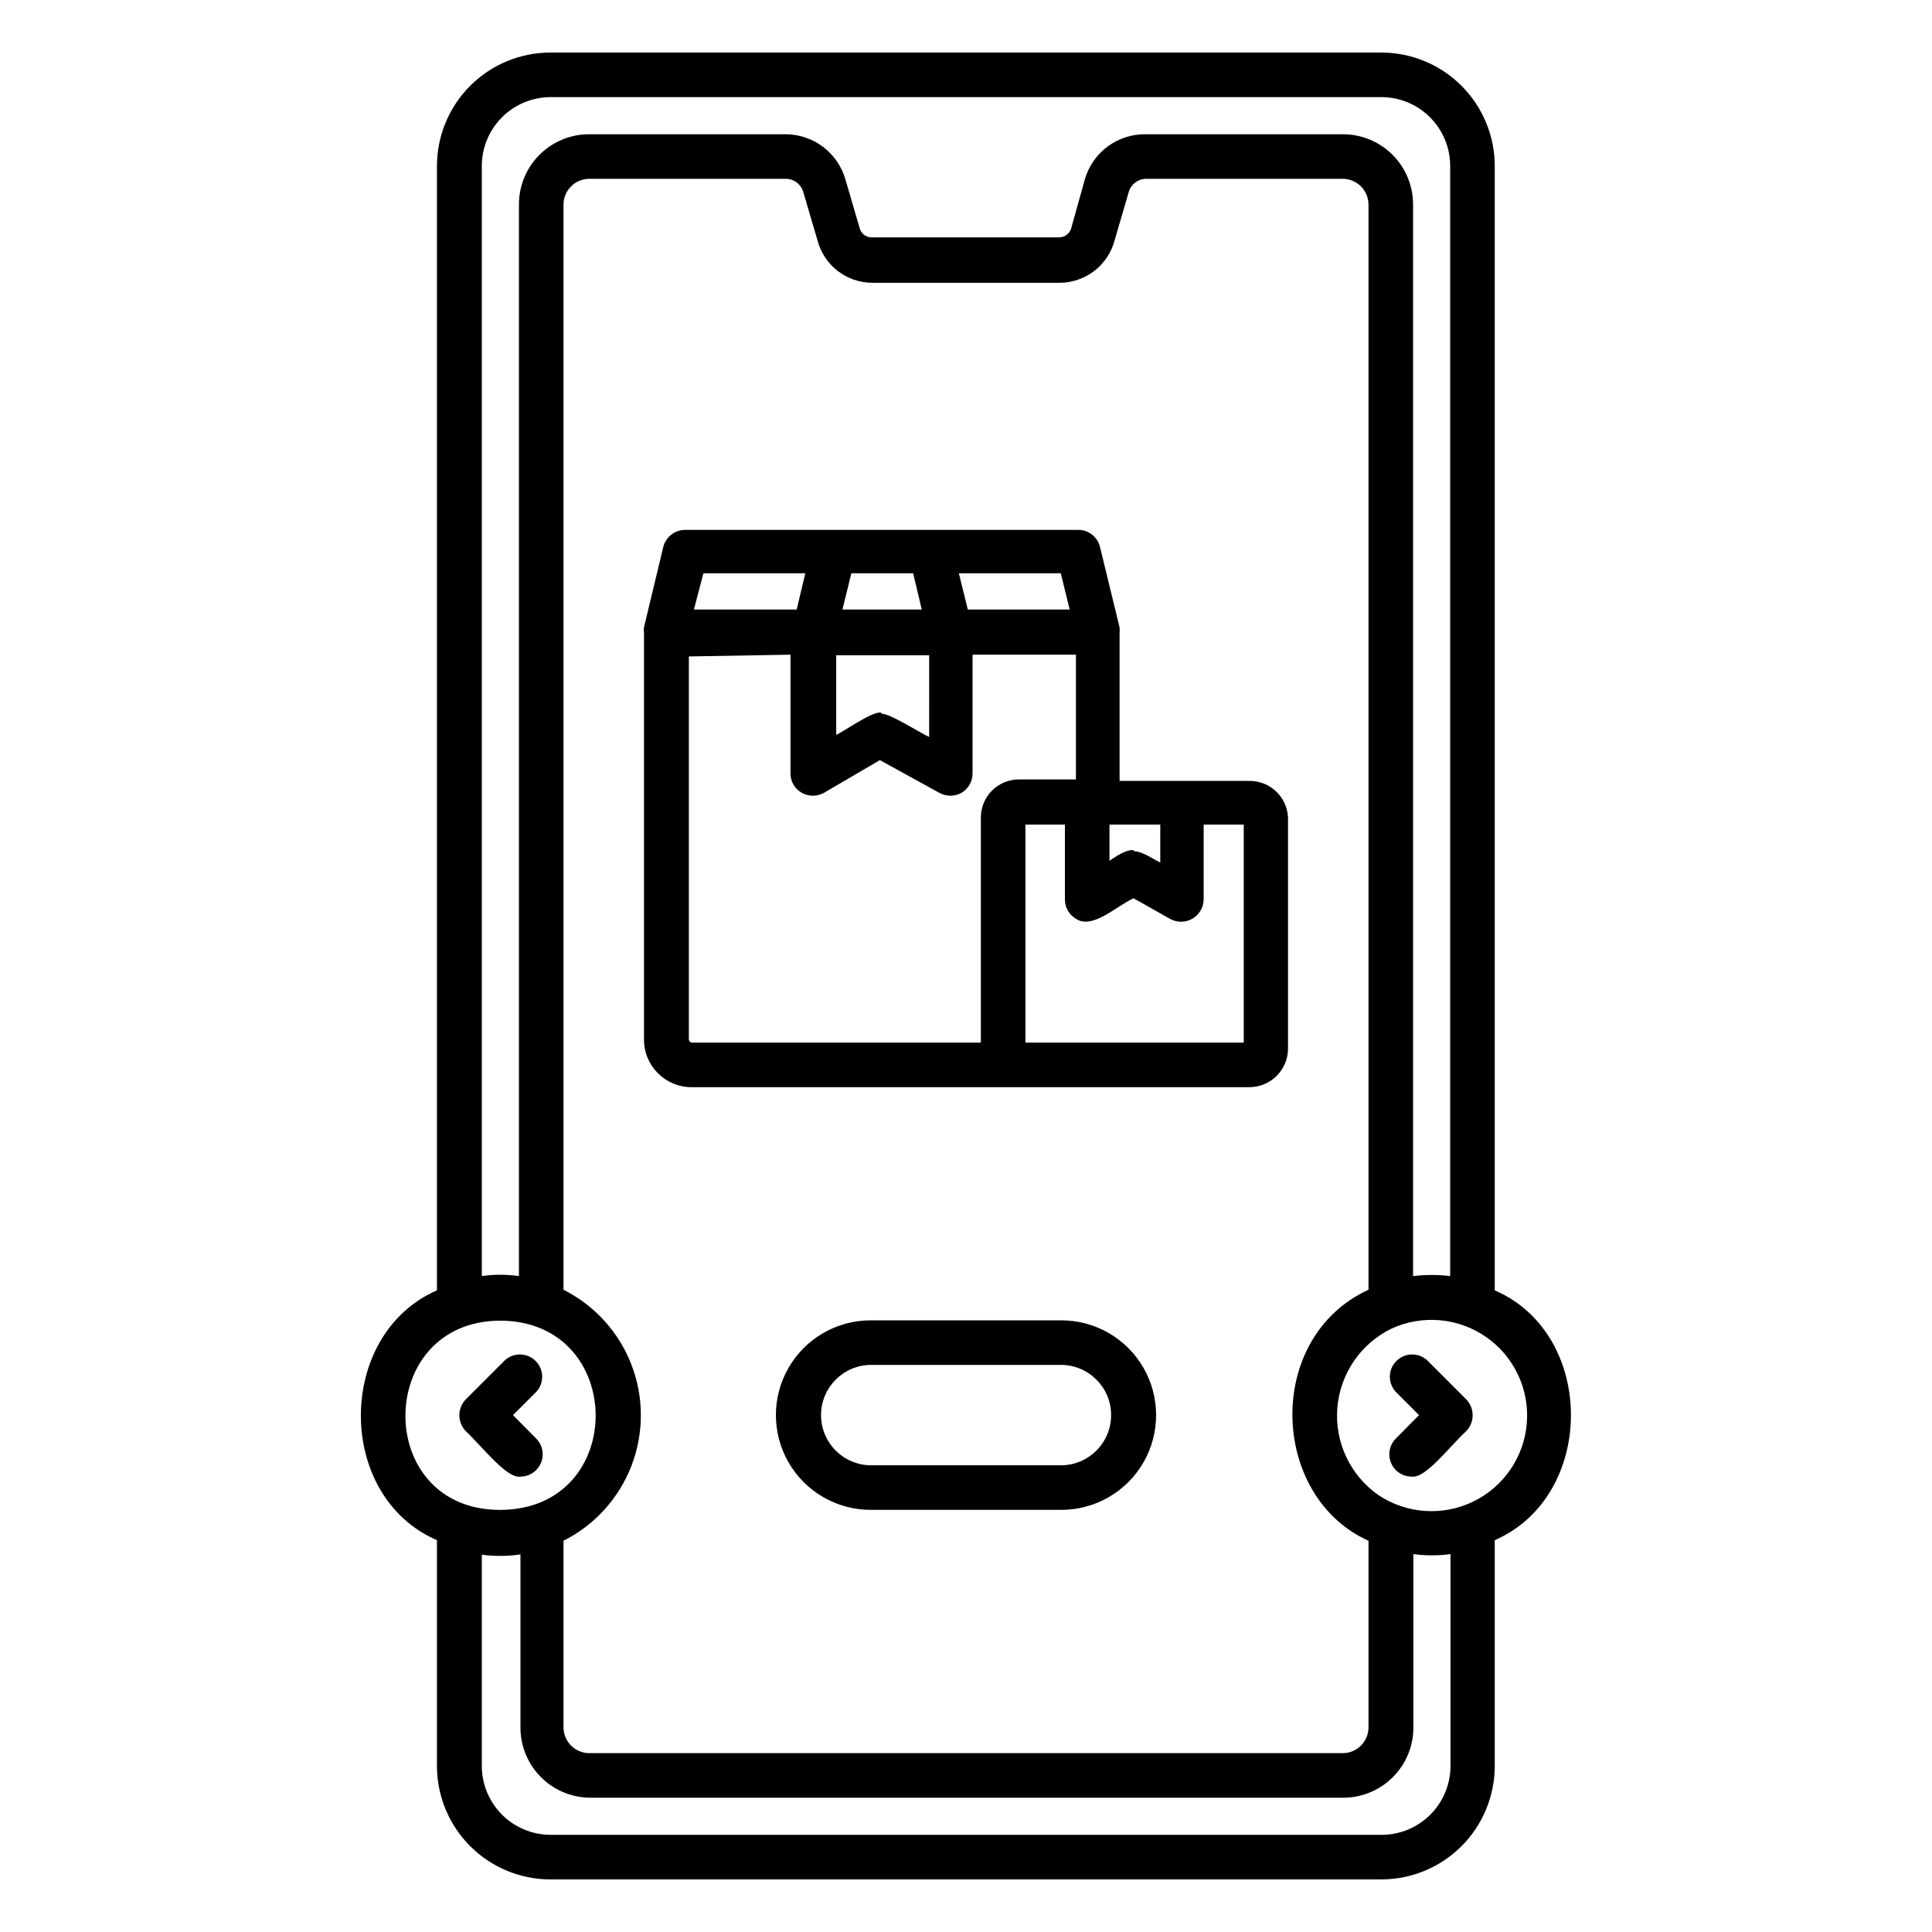<?xml version="1.0" encoding="UTF-8"?>
<!-- The Best Svg Icon site in the world: iconSvg.co, Visit us! https://iconsvg.co -->
<svg fill="#000000" width="800px" height="800px" version="1.1" viewBox="144 144 512 512" xmlns="http://www.w3.org/2000/svg">
 <path d="m510.21 642.06h-220.42c-7.961-0.02-15.59-3.199-21.211-8.836-5.621-5.637-8.781-13.273-8.781-21.234v-59.828c-27-11.652-26.766-54.555 0-66.203v-297.96c0-7.961 3.16-15.598 8.781-21.234s13.25-8.816 21.211-8.836h220.42c7.949 0.043 15.555 3.227 21.16 8.863 5.606 5.637 8.754 13.262 8.754 21.207v297.96c27 11.652 26.844 54.555 0 66.203v59.828c0 7.949-3.148 15.574-8.754 21.207-5.606 5.637-13.211 8.824-21.16 8.863zm-238.52-86.039v55.969c0 4.816 1.902 9.438 5.293 12.859 3.391 3.418 7.996 5.363 12.812 5.402h220.42c4.828-0.02 9.453-1.953 12.863-5.375 3.406-3.422 5.32-8.059 5.32-12.887v-56.129c-3.266 0.434-6.574 0.434-9.84 0v45.816c0.043 4.969-1.906 9.746-5.414 13.266-3.504 3.519-8.273 5.492-13.242 5.469h-199.79c-4.859-0.102-9.484-2.106-12.883-5.578-3.398-3.473-5.301-8.141-5.301-13v-45.895c-3.391 0.496-6.836 0.523-10.234 0.082zm21.648-3.699v49.516-0.004c0.043 3.723 3.051 6.731 6.769 6.769h199.79c3.723-0.039 6.727-3.047 6.769-6.769v-49.516c-26.137-11.73-27.629-53.844 0-66.52v-287.64c-0.043-3.723-3.047-6.727-6.769-6.769h-52.191c-2.121 0.02-3.977 1.426-4.566 3.465l-3.777 12.91c-0.859 3.188-2.742 6.008-5.359 8.027s-5.82 3.125-9.125 3.148h-49.754c-3.316-0.016-6.535-1.125-9.156-3.164-2.621-2.035-4.492-4.879-5.328-8.094l-3.777-12.832v0.004c-0.59-2.039-2.445-3.445-4.566-3.465h-52.191c-3.719 0.043-6.727 3.047-6.769 6.769v287.64c8.258 4.156 14.672 11.234 18 19.855 3.328 8.625 3.328 18.18 0 26.805s-9.742 15.703-18 19.855zm215.93-12.121v-0.004c7.481 5.004 17.055 5.664 25.148 1.738 8.098-3.926 13.508-11.852 14.211-20.824 0.707-8.969-3.398-17.645-10.781-22.785-7.387-5.144-16.945-5.984-25.113-2.211-8.168 3.984-13.617 11.992-14.328 21.051-0.711 9.059 3.422 17.82 10.863 23.031zm-232.62-46.211c-33.457 0-33.77 50.301 0 50.145s33.457-49.988 0-50.145zm171.06-314.41h52.191c4.926 0 9.652 1.957 13.137 5.441 3.484 3.484 5.441 8.211 5.441 13.137v284.02c3.269-0.395 6.57-0.395 9.84 0v-294.18c0-4.816-1.902-9.438-5.293-12.859-3.391-3.418-7.996-5.359-12.812-5.402h-220.42c-4.816 0.043-9.422 1.984-12.812 5.402-3.391 3.422-5.293 8.043-5.293 12.859v294.18c3.266-0.473 6.578-0.473 9.84 0v-284.02c0-4.926 1.957-9.652 5.441-13.137 3.484-3.484 8.211-5.441 13.137-5.441h52.191c3.562 0.031 7.023 1.211 9.859 3.367 2.836 2.156 4.902 5.172 5.887 8.598l3.777 12.91c0.363 1.441 1.664 2.449 3.148 2.441h49.75c1.457-0.008 2.734-0.969 3.152-2.363l3.621-12.988c1.004-3.504 3.141-6.574 6.074-8.738 2.93-2.164 6.496-3.301 10.141-3.227zm-22.434 364.55h-50.539c-8.973 0-17.262-4.789-21.75-12.559-4.484-7.769-4.484-17.34 0-25.109 4.488-7.769 12.777-12.559 21.75-12.559h50.539c8.969 0 17.262 4.789 21.746 12.559s4.484 17.34 0 25.109-12.777 12.559-21.746 12.559zm0-38.414h-50.383v-0.004c-7.348 0-13.305 5.957-13.305 13.305 0 7.348 5.957 13.305 13.305 13.305h50.301c7.348-0.023 13.289-5.996 13.266-13.344s-5.996-13.285-13.344-13.266zm92.809 29.598c-2.387-0.004-4.535-1.441-5.449-3.648-0.914-2.203-0.41-4.742 1.277-6.43l6.141-6.219-6.141-6.141c-2.168-2.324-2.102-5.949 0.145-8.199 2.25-2.25 5.875-2.312 8.199-0.145l10.312 10.312c2.269 2.348 2.269 6.074 0 8.422-4.328 3.938-10.785 12.676-14.484 12.047zm-236.16 0c-3.543 0.629-10.078-7.871-14.484-12.043v-0.004c-2.269-2.348-2.269-6.074 0-8.422l10.312-10.312c2.324-2.168 5.953-2.106 8.199 0.145 2.25 2.25 2.312 5.875 0.145 8.199l-6.141 6.141 6.141 6.219c1.688 1.688 2.191 4.227 1.277 6.43-0.914 2.207-3.062 3.644-5.449 3.648zm193.18-103.2h-147.84c-6.957 0-12.598-5.641-12.598-12.598v-107.77c-0.074-0.496-0.074-1 0-1.496l5.117-21.332c0.68-2.625 3.035-4.469 5.746-4.488h104.23c2.723-0.008 5.094 1.848 5.746 4.488l5.195 21.332c0.043 0.445 0.043 0.895 0 1.336v39.359h34.242l0.004 0.004c5.519-0.137 10.133 4.164 10.391 9.68v61.09c0.043 2.738-1.02 5.383-2.941 7.336-1.926 1.953-4.551 3.055-7.293 3.055zm-59.355-11.809h57.859v-57.781h-10.625v19.836c-0.027 2.094-1.145 4.019-2.945 5.082-1.805 1.062-4.031 1.105-5.875 0.117l-9.762-5.512c-4.723 2.203-10.941 8.344-15.273 5.434l0.004-0.004c-1.824-1.051-2.938-3.008-2.914-5.117v-19.836h-10.469zm-89.191-102.34v101.55c0.039 0.422 0.371 0.754 0.789 0.789h76.594v-59.672c0-2.684 1.074-5.258 2.981-7.152 1.906-1.891 4.488-2.941 7.176-2.922h15.035v-33.062h-27.395v31.488c-0.008 2.098-1.113 4.039-2.914 5.117-1.832 1.023-4.066 1.023-5.902 0l-15.742-8.66-14.801 8.66c-1.836 1.023-4.07 1.023-5.906 0-1.84-1.047-2.984-3-2.988-5.117v-31.488zm118.08 51.641c2.047 0 5.117 2.125 6.848 2.992v-10.078h-13.461v9.605c1.34-0.945 4.332-2.992 6.297-2.836zm-66.914-36.449c2.281 0 10.469 5.273 12.516 6.141l0.004-21.648h-24.641v21.098c2.125-0.945 9.445-6.219 11.809-5.902zm22.754-27.629h27l-2.363-9.605h-27zm-33.219 0h21.02l-2.281-9.605h-16.379zm-39.359 0h27.234l2.281-9.605h-27z"/>
</svg>